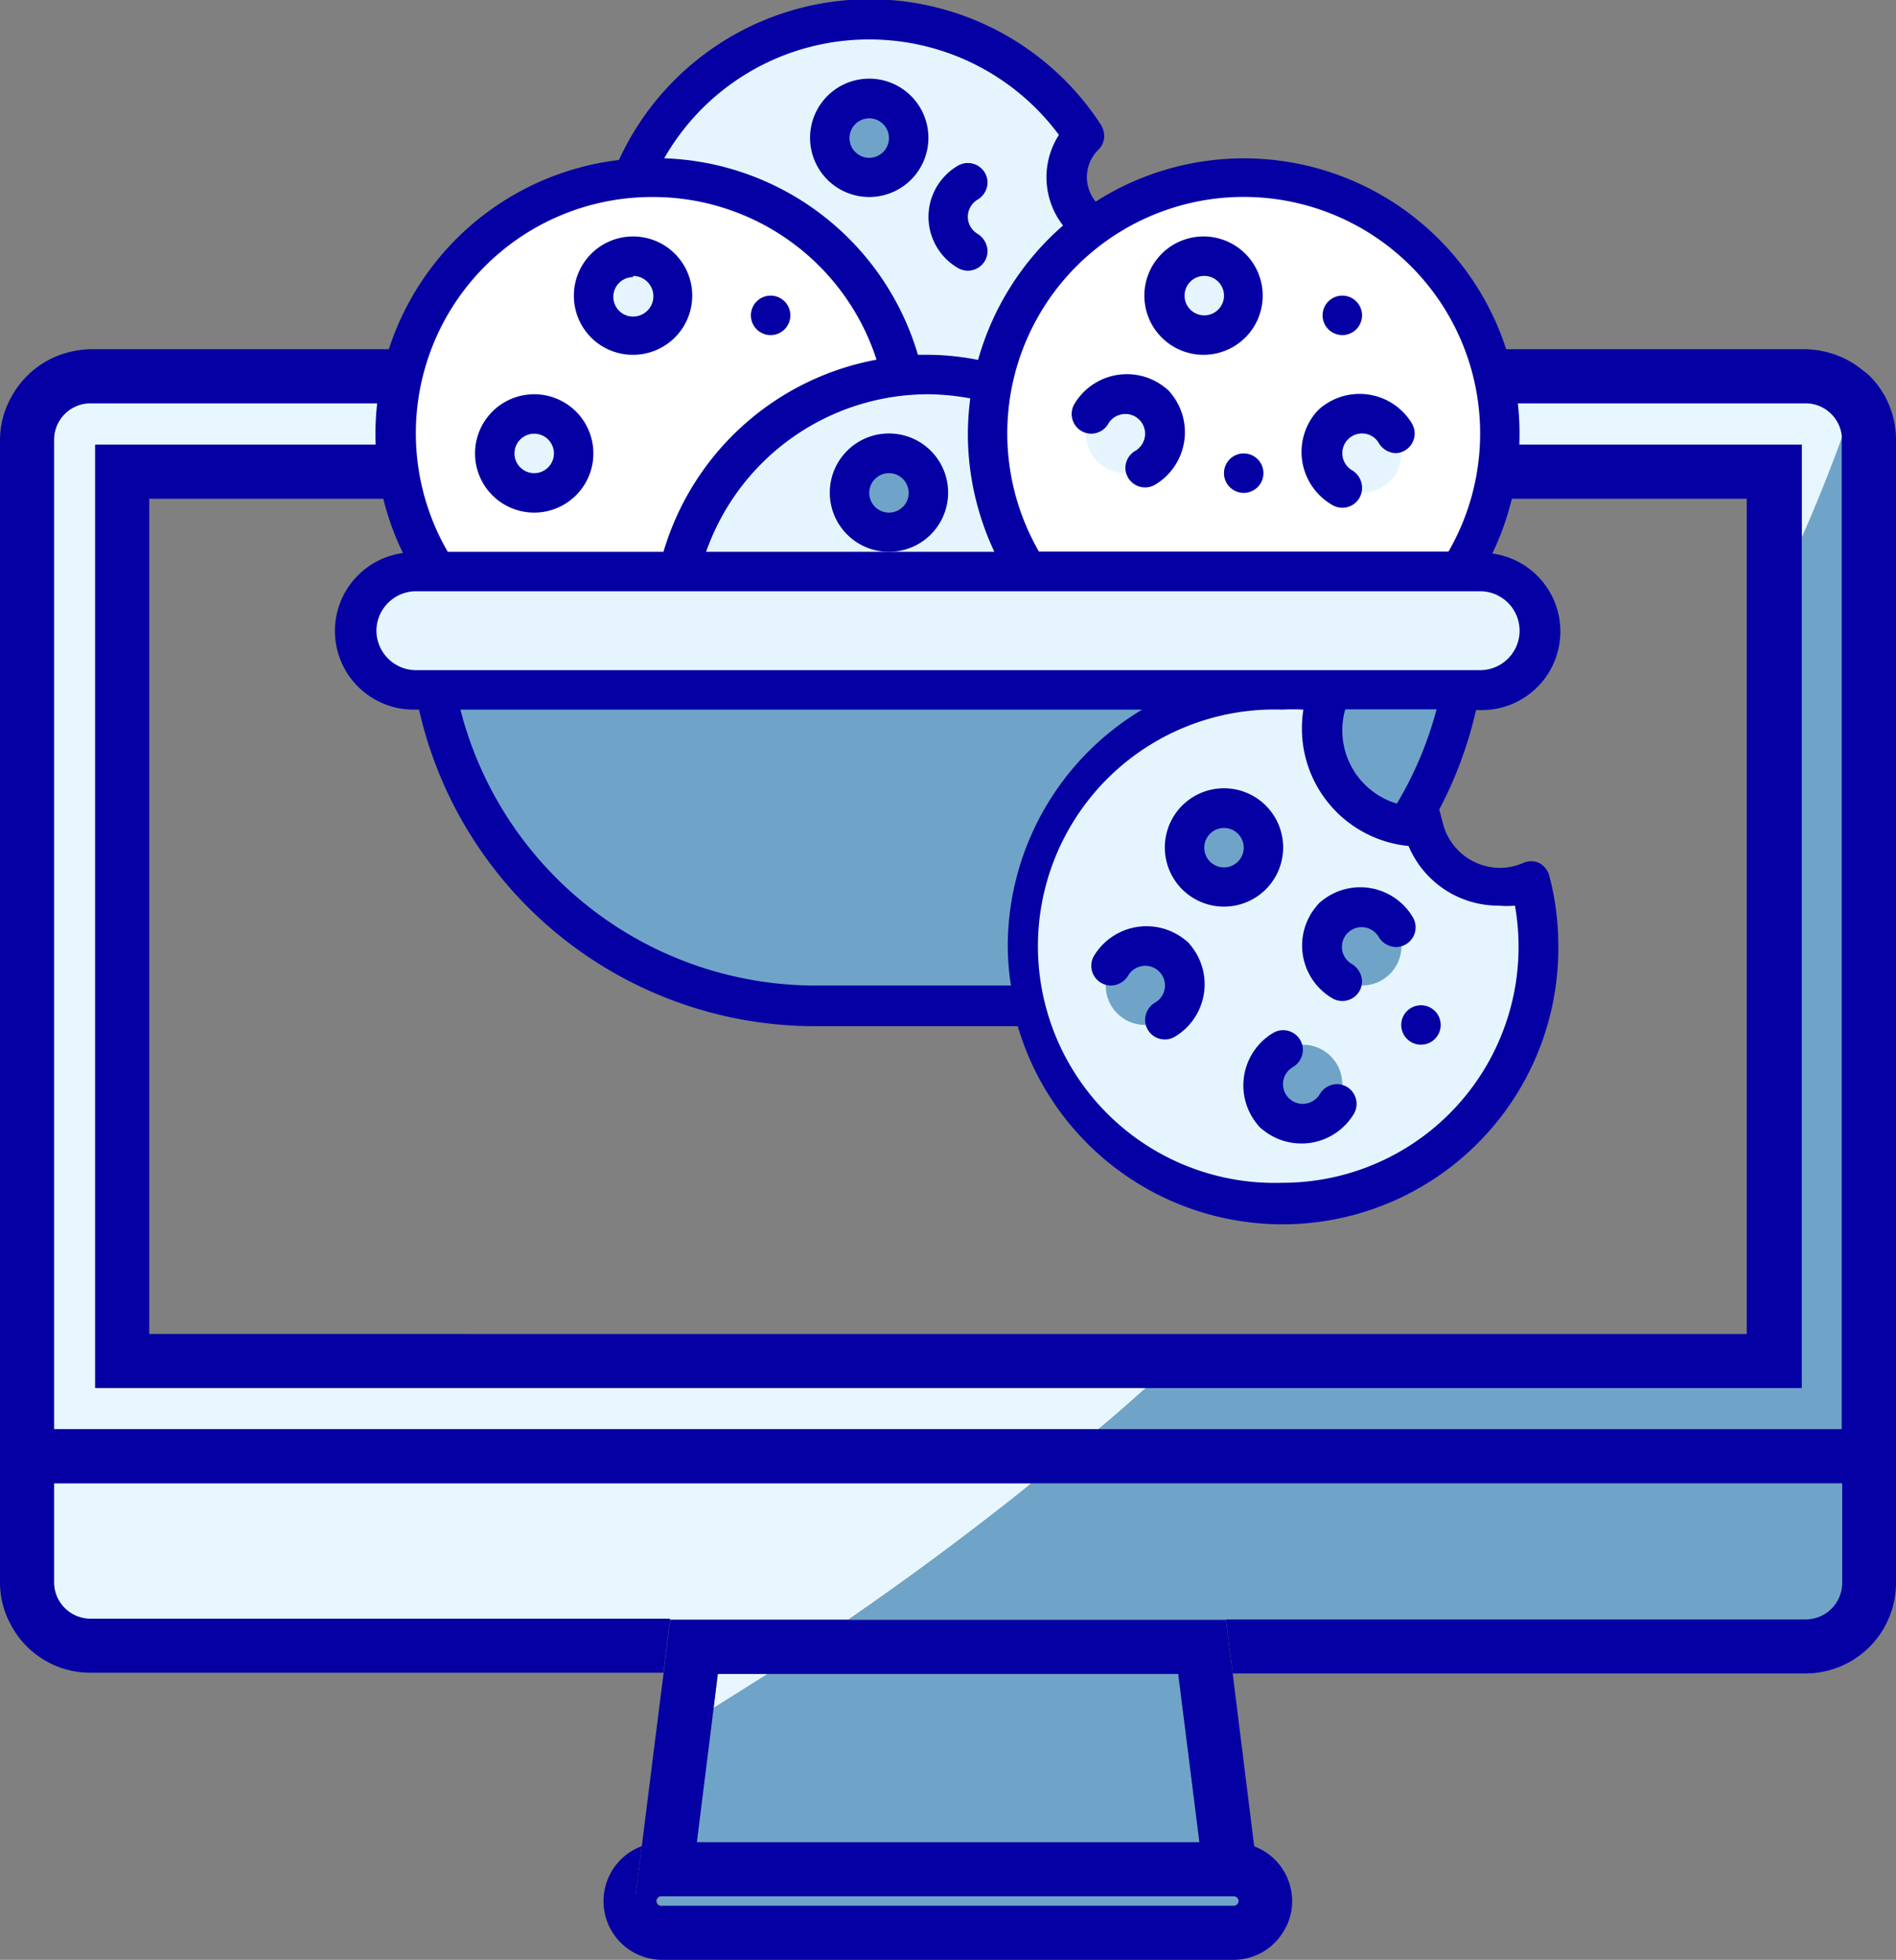 <svg xmlns="http://www.w3.org/2000/svg" viewBox="0 0 77.87 80.48"><rect x="0" y="0" width="77.87" height="80.48" fill="#808080" stroke="none"/><defs><style>.cls-1{fill:none;}.cls-2{fill:#6fa4c8;}.cls-3{fill:#e8f7ff;}.cls-4{fill:#0500a4;}.cls-5{fill:#e6f5fd;}.cls-6{fill:#fff;}</style></defs><title>Cookies</title><g id="Capa_2" data-name="Capa 2"><g id="estilos"><polygon class="cls-1" points="43.48 20.48 36.25 20.48 28.47 20.48 6.13 20.48 6.13 54.78 49.52 54.78 71.74 54.78 71.74 26.68 71.74 20.48 51.26 20.48 43.48 20.48"/><path class="cls-2" d="M75.64,17.88c-.5,1.38-1.06,2.78-1.68,4.19V57H47.05c-.64.57-1.28,1.14-1.95,1.69H75.66V18.06A1.1,1.1,0,0,0,75.64,17.88Z"/><path class="cls-2" d="M27,78.07a.2.2,0,0,0,.2.19H50.68a.2.2,0,0,0,.19-.19.2.2,0,0,0-.19-.2H27.2A.2.2,0,0,0,27,78.07Z"/><path class="cls-2" d="M34.85,66.52H74.16a1.5,1.5,0,0,0,1.5-1.5V60.91H42.4L42,61.2Q38.49,64,34.85,66.52Z"/><path class="cls-2" d="M31.52,68.74l-2.21,1.39-.69,5.52H49.26l-.87-6.91Z"/><path class="cls-3" d="M29.48,68.74l-.17,1.39,2.21-1.39Z"/><path class="cls-3" d="M3.91,57V18.26H74v3.81c.62-1.41,1.18-2.81,1.68-4.19a1.5,1.5,0,0,0-1.48-1.32H3.72a1.5,1.5,0,0,0-1.5,1.5V58.69H45.1c.67-.55,1.31-1.12,1.95-1.69Z"/><path class="cls-3" d="M42,61.2l.36-.29H2.22V65a1.5,1.5,0,0,0,1.5,1.5H34.85Q38.48,64,42,61.2Z"/><path class="cls-4" d="M76.77,15.42a2.65,2.65,0,0,0-.26-.21,3.73,3.73,0,0,0-1.44-.74,3.92,3.92,0,0,0-.91-.13H3.72a4,4,0,0,0-.92.13,3.72,3.72,0,0,0-2.37,1.9A3.59,3.59,0,0,0,0,18.06V65a3.59,3.59,0,0,0,.43,1.69,3.69,3.69,0,0,0,3.29,2H27.25l.27-2.22H3.72A1.5,1.5,0,0,1,2.22,65V60.91H75.66V65a1.5,1.5,0,0,1-1.5,1.5H50.35l.28,2.22H74.16A3.72,3.72,0,0,0,77.87,65V60.91h0V18.06A3.7,3.7,0,0,0,76.77,15.42ZM45.1,58.69H2.22V18.06a1.5,1.5,0,0,1,1.5-1.5H74.16a1.5,1.5,0,0,1,1.48,1.32,1.1,1.1,0,0,1,0,.18V58.69Z"/><path class="cls-4" d="M51.26,18.26H3.91V57H74V18.26Zm20.48,8.42v28.1H6.13V20.48H71.74Z"/><path class="cls-4" d="M50.68,77.87a.2.2,0,0,1,.19.2.2.2,0,0,1-.19.19H27.2a.2.2,0,1,1,0-.39H26.1l.26-2.06a2.41,2.41,0,0,0,.84,4.67H50.68a2.39,2.39,0,0,0,2-1.11,2.34,2.34,0,0,0,.39-1.3,2.41,2.41,0,0,0-1.58-2.26l.26,2.06Z"/><path class="cls-4" d="M34.85,66.52H27.52l-.27,2.22-.36,2.84-.53,4.23-.26,2.06H51.77l-.26-2.06-.88-7.07-.28-2.22Zm-6.23,9.13.69-5.52.17-1.39H48.39l.87,6.91Z"/></g><g id="footer"><path class="cls-2" d="M17.89,28.33H52.7A10.52,10.52,0,0,0,42.18,38.85a10.23,10.23,0,0,0,.28,2.43h-9a15.88,15.88,0,0,1-15.61-13Z"/><path class="cls-2" d="M52.7,28.33H60A15.83,15.83,0,0,1,57.76,34a4,4,0,0,1-3.17-5.44A10.62,10.62,0,0,0,52.7,28.33Z"/><path class="cls-5" d="M60.79,23.47a2.43,2.43,0,1,1,0,4.86H17.08a2.43,2.43,0,0,1-2.43-2.43,2.46,2.46,0,0,1,2.43-2.43H60.79Z"/><path class="cls-5" d="M42.46,41.28a10.23,10.23,0,0,1-.28-2.43A10.48,10.48,0,0,1,54.59,28.51,4.06,4.06,0,0,0,58.36,34h.12a3.21,3.21,0,0,0,3.12,2.43,3.08,3.08,0,0,0,1.26-.25,10.32,10.32,0,0,1,.36,2.68,10.52,10.52,0,0,1-20.76,2.43Z"/><circle class="cls-2" cx="55.94" cy="38.85" r="1.62"/><circle class="cls-2" cx="53.51" cy="44.52" r="1.62"/><circle class="cls-2" cx="47.03" cy="40.47" r="1.62"/><circle class="cls-2" cx="50.27" cy="34.81" r="1.62"/><path class="cls-6" d="M61.6,17.81a10.41,10.41,0,0,1-1.66,5.66H42.22A10.49,10.49,0,0,1,44.89,9.31a10.5,10.5,0,0,1,16.71,8.5Z"/><path class="cls-5" d="M44.89,9.31a10.41,10.41,0,0,0-4.12,6.4,10.49,10.49,0,0,0-2.64-.33,9.51,9.51,0,0,0-1.08.06A10.54,10.54,0,0,0,26.8,7.28a7.09,7.09,0,0,0-.81,0v0A10.51,10.51,0,0,1,44.5,5.58a2.36,2.36,0,0,0-.71,1.7A2.44,2.44,0,0,0,44.89,9.31Z"/><path class="cls-6" d="M26.8,7.28a10.54,10.54,0,0,1,10.25,8.16,10.52,10.52,0,0,0-9.16,8h-10A10.52,10.52,0,0,1,26,7.32,7.09,7.09,0,0,1,26.8,7.28Z"/><circle class="cls-5" cx="55.94" cy="18.62" r="1.62"/><circle class="cls-5" cx="46.22" cy="17.81" r="1.62"/><circle class="cls-5" cx="49.46" cy="12.14" r="1.62"/><circle class="cls-2" cx="35.7" cy="5.67" r="1.62"/><circle class="cls-5" cx="25.99" cy="12.14" r="1.62"/><circle class="cls-5" cx="21.94" cy="18.62" r="1.62"/><path class="cls-5" d="M42.22,23.47H27.89a10.52,10.52,0,0,1,9.16-8,9.51,9.51,0,0,1,1.08-.06,10.49,10.49,0,0,1,2.64.33,10.51,10.51,0,0,0,1.45,7.76Z"/><circle class="cls-2" cx="36.51" cy="20.24" r="1.62"/><path class="cls-4" d="M52.7,34.81a2.43,2.43,0,1,0-2.43,2.42A2.43,2.43,0,0,0,52.7,34.81Zm-2.43.81a.81.81,0,1,1,.81-.81A.81.81,0,0,1,50.27,35.62Z"/><path class="cls-4" d="M54.28,37a1,1,0,0,0-.21.21A2.51,2.51,0,0,0,54.73,41a.81.81,0,0,0,1.21-.71h0a.86.86,0,0,0-.43-.71.81.81,0,1,1,1.11-1.11.86.86,0,0,0,.71.42h0a.81.81,0,0,0,.71-1.2A2.51,2.51,0,0,0,54.28,37Z"/><path class="cls-4" d="M48.69,38.61a2.52,2.52,0,0,0-3.77.66.81.81,0,0,0,.71,1.2h0a.83.83,0,0,0,.71-.42.83.83,0,0,1,.69-.39.81.81,0,0,1,.43,1.5.83.83,0,0,0-.43.71h0a.81.81,0,0,0,1.21.71,2.51,2.51,0,0,0,.66-3.76A.84.84,0,0,0,48.69,38.61Z"/><path class="cls-4" d="M53.51,45.33a.81.81,0,0,1-.43-1.5.83.83,0,0,0,.43-.71h0a.81.81,0,0,0-1.21-.71,2.51,2.51,0,0,0-.66,3.76.84.84,0,0,0,.21.21,2.51,2.51,0,0,0,3.76-.65.81.81,0,0,0-.7-1.21h0a.83.83,0,0,0-.71.42A.83.83,0,0,1,53.51,45.33Z"/><path class="cls-4" d="M35.7,8.09a2.43,2.43,0,1,0-2.43-2.42A2.43,2.43,0,0,0,35.7,8.09Zm0-3.23a.81.81,0,1,1-.81.81A.81.81,0,0,1,35.7,4.86Z"/><path class="cls-4" d="M40.56,10.3h0a.87.87,0,0,0-.43-.71.81.81,0,0,1-.38-.69.82.82,0,0,1,.38-.69.84.84,0,0,0,.43-.7h0a.81.81,0,0,0-1.21-.71,2.43,2.43,0,0,0,0,4.21A.81.81,0,0,0,40.56,10.3Z"/><path class="cls-4" d="M49.46,14.57A2.43,2.43,0,1,0,47,12.14,2.43,2.43,0,0,0,49.46,14.57Zm0-3.24a.81.81,0,1,1-.81.81A.81.81,0,0,1,49.46,11.33Z"/><path class="cls-4" d="M26,14.57a2.43,2.43,0,1,0-2.43-2.43A2.42,2.42,0,0,0,26,14.57Zm0-3.24A.81.81,0,1,1,26,13a.81.81,0,1,1,0-1.62Z"/><path class="cls-4" d="M21.94,21.05a2.43,2.43,0,1,0-2.43-2.43A2.43,2.43,0,0,0,21.94,21.05Zm0-3.24a.81.81,0,1,1-.81.81A.81.81,0,0,1,21.94,17.81Z"/><path class="cls-4" d="M38.94,20.24a2.43,2.43,0,1,0-2.43,2.42A2.43,2.43,0,0,0,38.94,20.24Zm-2.43.81a.81.81,0,1,1,.81-.81A.81.81,0,0,1,36.51,21.05Z"/><path class="cls-4" d="M44.82,17.81a.82.82,0,0,0,.71-.43.82.82,0,0,1,.69-.38.81.81,0,0,1,.81.81.82.82,0,0,1-.38.69.82.82,0,0,0-.43.71h0a.81.81,0,0,0,1.21.7,2.51,2.51,0,0,0,.66-3.76,1,1,0,0,0-.21-.21,2.51,2.51,0,0,0-3.76.66.81.81,0,0,0,.7,1.21Z"/><path class="cls-4" d="M55.94,20h0a.84.84,0,0,0-.43-.7.82.82,0,0,1-.38-.69.81.81,0,0,1,.81-.81.79.79,0,0,1,.68.38.85.85,0,0,0,.71.43h0A.81.81,0,0,0,58,17.41a2.51,2.51,0,0,0-3.76-.66,2,2,0,0,0-.21.21,2.51,2.51,0,0,0,.66,3.76A.81.81,0,0,0,55.94,20Z"/><path class="cls-4" d="M63.22,35.44a.8.8,0,0,0-.67,0,2.38,2.38,0,0,1-.95.2,2.43,2.43,0,0,1-2.34-1.83l-.15-.57a16.41,16.41,0,0,0,1.51-4.08h.17a3.23,3.23,0,0,0,.5-6.43A11.32,11.32,0,0,0,45,8.28a1.58,1.58,0,0,1,.12-2.14.8.8,0,0,0,.23-.51.94.94,0,0,0-.13-.5A11.33,11.33,0,0,0,25.42,6.57a11.34,11.34,0,0,0-10,11.24,11.18,11.18,0,0,0,1.13,4.9,3.23,3.23,0,0,0,.49,6.43h.17a16.68,16.68,0,0,0,16.25,13h8.34A11.33,11.33,0,0,0,64,38.85,11.22,11.22,0,0,0,63.64,36,.85.85,0,0,0,63.22,35.44ZM57.37,33a3.14,3.14,0,0,1-2.12-3.87H59A15,15,0,0,1,57.37,33Zm3.42-15.2a9.68,9.68,0,0,1-1.3,4.85H42.67a9.71,9.71,0,1,1,18.12-4.85ZM38.13,16.19a9.93,9.93,0,0,1,1.72.17,11.64,11.64,0,0,0-.1,1.45,11.39,11.39,0,0,0,1.09,4.85H29A9.68,9.68,0,0,1,38.13,16.19ZM35.7,1.62a9.69,9.69,0,0,1,7.79,3.92,3.22,3.22,0,0,0,.17,3.72,11.39,11.39,0,0,0-3.49,5.52,10.7,10.7,0,0,0-2-.21l-.47,0A11.26,11.26,0,0,0,27.28,6.5,9.68,9.68,0,0,1,35.7,1.62ZM26.8,8.09A9.65,9.65,0,0,1,36,14.77a11.26,11.26,0,0,0-8.75,7.89H18.39A9.7,9.7,0,0,1,26.8,8.09ZM15.46,25.9a1.63,1.63,0,0,1,1.62-1.62H60.79a1.62,1.62,0,0,1,0,3.24H17.08A1.63,1.63,0,0,1,15.46,25.9Zm18,14.57A15.06,15.06,0,0,1,18.91,29.14h28a11.32,11.32,0,0,0-5.52,9.71,10.84,10.84,0,0,0,.13,1.62Zm19.2,8.1a9.72,9.72,0,1,1,0-19.43,8.44,8.44,0,0,1,.87,0,5,5,0,0,0-.06.77,4.85,4.85,0,0,0,4.38,4.83,4,4,0,0,0,3.71,2.45,3.67,3.67,0,0,0,.66,0A9.69,9.69,0,0,1,52.7,48.57Z"/><path class="cls-4" d="M58.36,41.28h0a.81.81,0,0,1,.81.81h0a.81.81,0,0,1-.81.81h0a.81.81,0,0,1-.81-.81h0A.81.81,0,0,1,58.36,41.28Z"/><path class="cls-4" d="M55.13,12.14h0a.81.81,0,0,1,.81.81h0a.81.81,0,0,1-.81.81h0a.81.81,0,0,1-.81-.81h0A.81.81,0,0,1,55.13,12.14Z"/><path class="cls-4" d="M51.08,18.62h0a.81.81,0,0,1,.81.81h0a.81.81,0,0,1-.81.81h0a.81.81,0,0,1-.81-.81h0A.81.81,0,0,1,51.08,18.62Z"/><path class="cls-4" d="M31.65,12.14h0a.81.81,0,0,1,.81.81h0a.81.81,0,0,1-.81.81h0a.81.81,0,0,1-.81-.81h0A.81.81,0,0,1,31.65,12.14Z"/></g></g></svg>